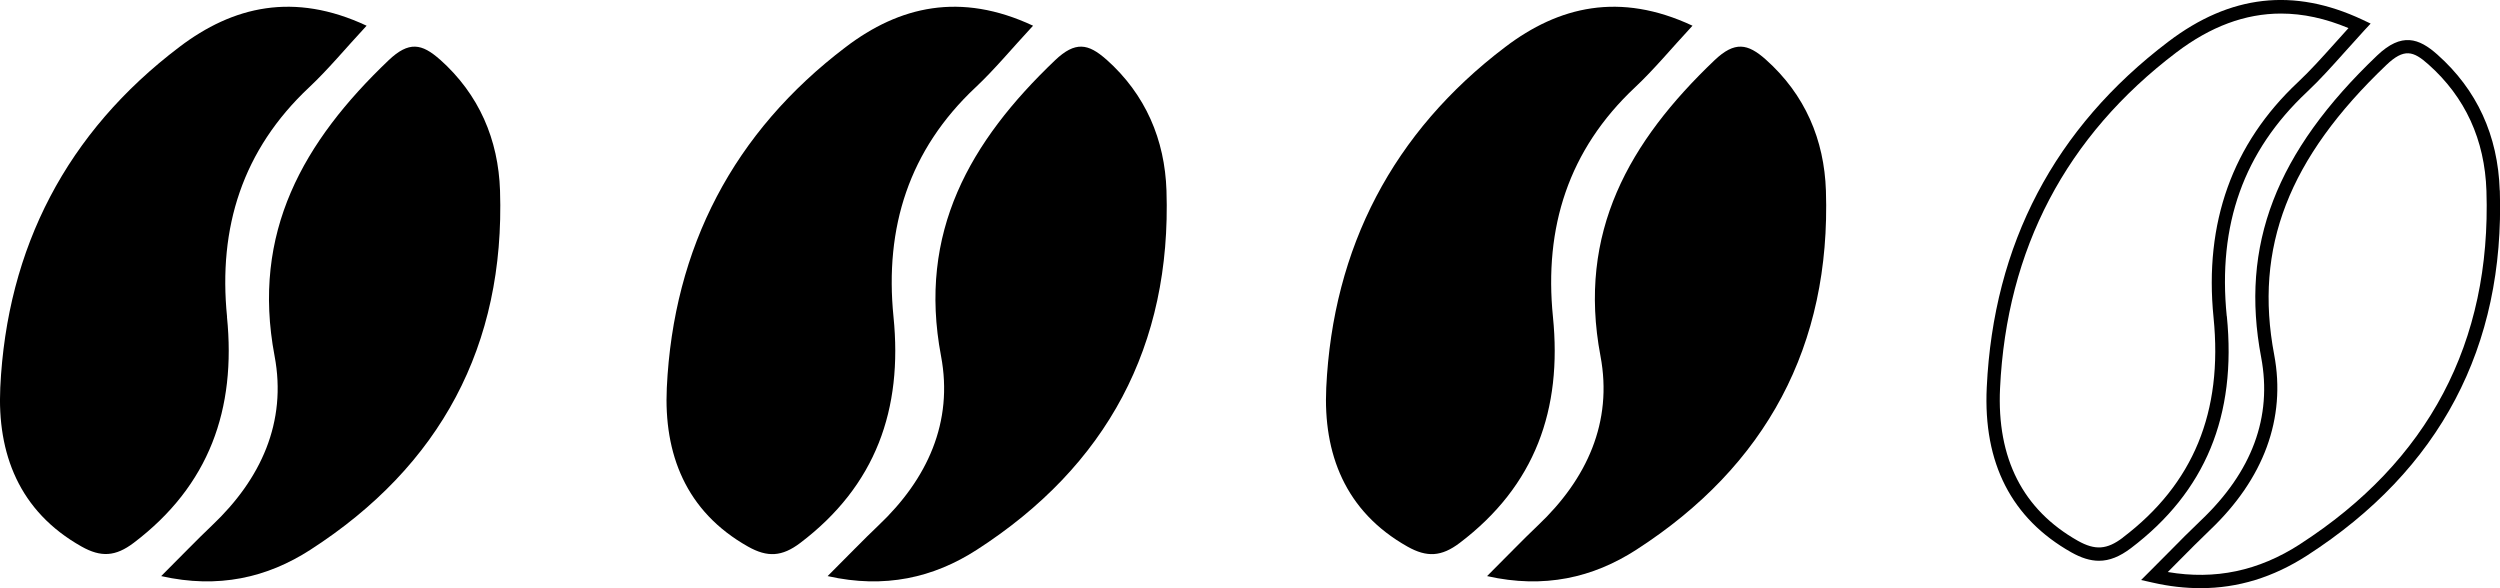 <svg xmlns="http://www.w3.org/2000/svg" id="uuid-653767a2-7626-47e3-994c-aacae88737e7" data-name="Layer 1" viewBox="0 0 281.98 66.34"><defs></defs><g><path class="uuid-3e841ff1-b4c2-4076-8178-b0b751dc8eb2" d="M25.61,35.74c-1.01-10.07,1.73-18.83,9.27-25.9,2.15-2.02,4.03-4.31,6.47-6.94-8.2-3.84-15.08-2.19-21.12,2.4C7.57,14.89.78,27.91.03,43.73c-.35,7.41,2.11,13.94,9.16,17.91,2.2,1.24,3.84,1.14,5.89-.41,8.54-6.47,11.57-15.09,10.52-25.5Z"></path><path class="uuid-3e841ff1-b4c2-4076-8178-b0b751dc8eb2" d="M49.61,6.71c-2.03-1.8-3.49-2.09-5.78.09-9.59,9.15-15.5,19.39-12.86,33.35,1.41,7.46-1.54,13.89-7.04,19.1-1.76,1.67-3.44,3.43-5.75,5.73,6.43,1.45,11.95.18,16.83-2.97,14.66-9.45,21.96-23.02,21.39-40.51-.19-5.73-2.34-10.84-6.79-14.8Z"></path><path class="uuid-3e841ff1-b4c2-4076-8178-b0b751dc8eb2" d="M100.78,35.74c-1.01-10.07,1.73-18.83,9.27-25.9,2.15-2.02,4.03-4.31,6.47-6.94-8.2-3.84-15.08-2.19-21.12,2.4-12.65,9.59-19.44,22.61-20.19,38.44-.35,7.41,2.11,13.94,9.16,17.91,2.2,1.24,3.84,1.14,5.89-.41,8.54-6.47,11.57-15.09,10.52-25.5Z"></path><path class="uuid-3e841ff1-b4c2-4076-8178-b0b751dc8eb2" d="M124.78,6.71c-2.03-1.8-3.49-2.09-5.78.09-9.59,9.15-15.5,19.39-12.86,33.35,1.41,7.46-1.54,13.89-7.04,19.1-1.76,1.67-3.44,3.43-5.75,5.73,6.43,1.45,11.95.18,16.83-2.97,14.66-9.45,21.96-23.02,21.39-40.51-.19-5.73-2.34-10.84-6.79-14.8Z"></path><path class="uuid-3e841ff1-b4c2-4076-8178-b0b751dc8eb2" d="M175.16,35.74c-1.01-10.07,1.73-18.83,9.27-25.9,2.15-2.02,4.03-4.31,6.47-6.94-8.2-3.84-15.08-2.19-21.12,2.4-12.65,9.59-19.44,22.61-20.19,38.44-.35,7.41,2.11,13.94,9.16,17.91,2.2,1.24,3.84,1.14,5.89-.41,8.54-6.47,11.57-15.09,10.52-25.5Z"></path><path class="uuid-3e841ff1-b4c2-4076-8178-b0b751dc8eb2" d="M205.95,21.51c-.19-5.73-2.34-10.84-6.79-14.8-2.03-1.8-3.49-2.09-5.78.09-9.59,9.15-15.5,19.39-12.86,33.35,1.41,7.46-1.54,13.89-7.04,19.1-1.76,1.67-3.44,3.43-5.75,5.73,6.43,1.45,11.95.18,16.83-2.97,14.66-9.45,21.96-23.02,21.39-40.51Z"></path></g><g><path class="uuid-3e841ff1-b4c2-4076-8178-b0b751dc8eb2" d="M251.16,35.67c-1.04-10.33,1.92-18.6,9.03-25.28,1.47-1.38,2.83-2.9,4.27-4.51.71-.79,1.44-1.61,2.23-2.47l.7-.75-.93-.44c-7.74-3.63-14.91-2.82-21.89,2.48-12.82,9.72-19.72,22.84-20.48,39-.41,8.54,2.8,14.8,9.54,18.6,1.12.63,2.13.95,3.12.95,1.19,0,2.34-.47,3.6-1.42,8.4-6.37,11.94-14.93,10.82-26.17ZM239.44,60.64c-1.79,1.36-3.12,1.45-5.07.36-6.2-3.5-9.16-9.29-8.78-17.22.75-15.69,7.44-28.43,19.89-37.87,3.85-2.92,7.76-4.38,11.8-4.38,2.48,0,5.01.55,7.61,1.64-.54.59-1.05,1.16-1.54,1.71-1.42,1.58-2.76,3.08-4.18,4.41-7.37,6.92-10.57,15.84-9.5,26.52,1.07,10.67-2.28,18.79-10.23,24.82Z"></path><path class="uuid-3e841ff1-b4c2-4076-8178-b0b751dc8eb2" d="M281.95,21.48c-.2-6.2-2.57-11.36-7.04-15.33-2.07-1.84-4.02-2.53-6.79.11-11.44,10.91-15.47,21.41-13.08,34.04,1.27,6.73-1.02,12.92-6.82,18.42-1.18,1.12-2.32,2.27-3.63,3.6-.66.66-1.36,1.37-2.13,2.14l-.96.96,1.33.3c1.84.42,3.63.62,5.37.62,4.23,0,8.2-1.22,12.03-3.69,14.99-9.67,22.3-23.52,21.73-41.17ZM259.41,61.39c-4.67,3.01-9.56,4.04-14.9,3.13.4-.4.78-.78,1.14-1.15,1.31-1.32,2.44-2.46,3.6-3.57,6.1-5.79,8.61-12.63,7.26-19.79-2.29-12.08,1.61-22.15,12.64-32.67,2.01-1.92,3.05-1.6,4.76-.07,4.15,3.69,6.35,8.49,6.54,14.26.55,17.09-6.53,30.5-21.05,39.86Z"></path></g></svg>